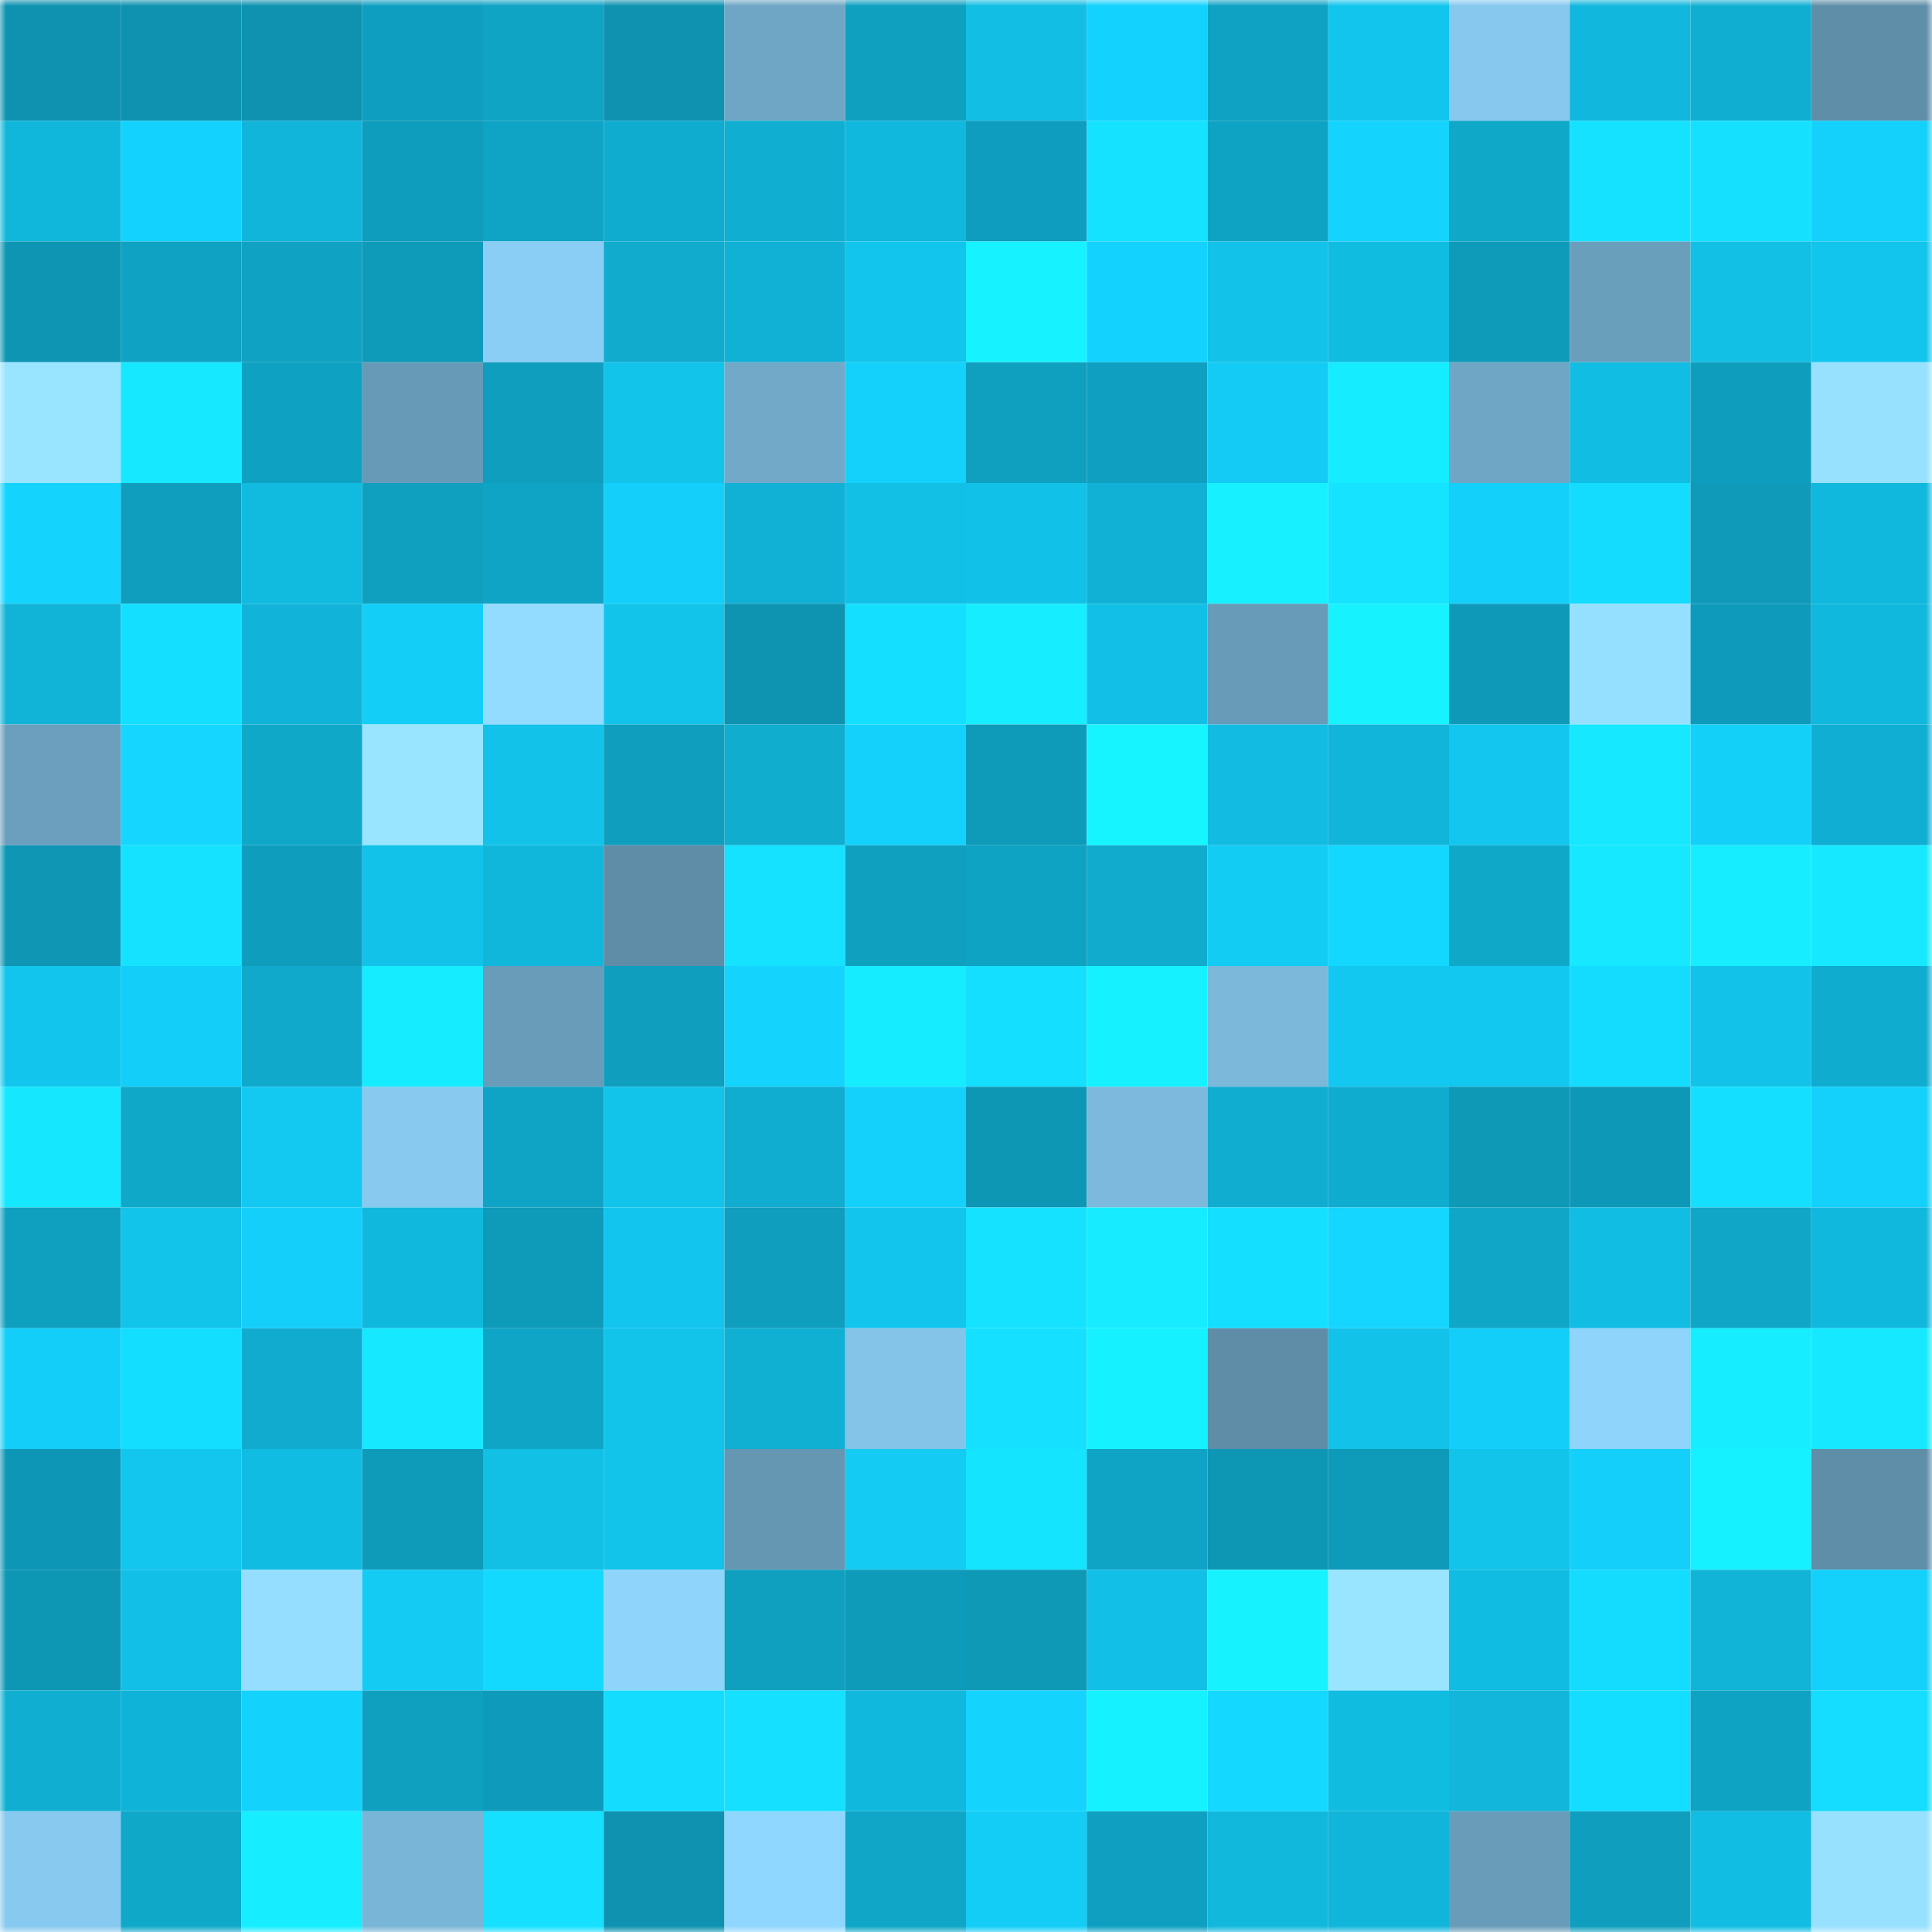 <svg viewBox="0 0 160 160" fill="none" role="img" xmlns="http://www.w3.org/2000/svg" width="240" height="240" name="ens%2Cflammonip.eth"><mask id="1650861258" mask-type="alpha" maskUnits="userSpaceOnUse" x="0" y="0" width="160" height="160"><rect width="160" height="160" fill="#FFFFFF"></rect></mask><g mask="url(#1650861258)"><rect x="0" y="0" width="10" height="10" fill="#0e92b0"></rect><rect x="10" y="0" width="10" height="10" fill="#0e92b0"></rect><rect x="20" y="0" width="10" height="10" fill="#0e92b0"></rect><rect x="30" y="0" width="10" height="10" fill="#0e9fc0"></rect><rect x="40" y="0" width="10" height="10" fill="#0fa3c4"></rect><rect x="50" y="0" width="10" height="10" fill="#0e92b0"></rect><rect x="60" y="0" width="10" height="10" fill="#6fa6c5"></rect><rect x="70" y="0" width="10" height="10" fill="#0fa0c0"></rect><rect x="80" y="0" width="10" height="10" fill="#12bee4"></rect><rect x="90" y="0" width="10" height="10" fill="#13d2fd"></rect><rect x="100" y="0" width="10" height="10" fill="#0fa2c3"></rect><rect x="110" y="0" width="10" height="10" fill="#12c5ec"></rect><rect x="120" y="0" width="10" height="10" fill="#86c8ee"></rect><rect x="130" y="0" width="10" height="10" fill="#11b7dc"></rect><rect x="140" y="0" width="10" height="10" fill="#10afd2"></rect><rect x="150" y="0" width="10" height="10" fill="#5f8ea9"></rect><rect x="0" y="10" width="10" height="10" fill="#11b7db"></rect><rect x="10" y="10" width="10" height="10" fill="#13d2fd"></rect><rect x="20" y="10" width="10" height="10" fill="#11b5da"></rect><rect x="30" y="10" width="10" height="10" fill="#0e9dbc"></rect><rect x="40" y="10" width="10" height="10" fill="#0fa4c5"></rect><rect x="50" y="10" width="10" height="10" fill="#10acd0"></rect><rect x="60" y="10" width="10" height="10" fill="#10afd1"></rect><rect x="70" y="10" width="10" height="10" fill="#11b8dd"></rect><rect x="80" y="10" width="10" height="10" fill="#0e9dbe"></rect><rect x="90" y="10" width="10" height="10" fill="#15e2ff"></rect><rect x="100" y="10" width="10" height="10" fill="#0fa3c3"></rect><rect x="110" y="10" width="10" height="10" fill="#14d4fe"></rect><rect x="120" y="10" width="10" height="10" fill="#0fa8c9"></rect><rect x="130" y="10" width="10" height="10" fill="#15e2ff"></rect><rect x="140" y="10" width="10" height="10" fill="#15e1ff"></rect><rect x="150" y="10" width="10" height="10" fill="#13d1fb"></rect><rect x="0" y="20" width="10" height="10" fill="#0e95b3"></rect><rect x="10" y="20" width="10" height="10" fill="#0fa2c2"></rect><rect x="20" y="20" width="10" height="10" fill="#0fa2c3"></rect><rect x="30" y="20" width="10" height="10" fill="#0e9ab9"></rect><rect x="40" y="20" width="10" height="10" fill="#8acef5"></rect><rect x="50" y="20" width="10" height="10" fill="#10abcd"></rect><rect x="60" y="20" width="10" height="10" fill="#10b1d5"></rect><rect x="70" y="20" width="10" height="10" fill="#12c5ec"></rect><rect x="80" y="20" width="10" height="10" fill="#16f2ff"></rect><rect x="90" y="20" width="10" height="10" fill="#13d2fd"></rect><rect x="100" y="20" width="10" height="10" fill="#12c2e8"></rect><rect x="110" y="20" width="10" height="10" fill="#11bce1"></rect><rect x="120" y="20" width="10" height="10" fill="#0e9bba"></rect><rect x="130" y="20" width="10" height="10" fill="#6a9fbc"></rect><rect x="140" y="20" width="10" height="10" fill="#12bfe5"></rect><rect x="150" y="20" width="10" height="10" fill="#12c5ec"></rect><rect x="0" y="30" width="10" height="10" fill="#99e4ff"></rect><rect x="10" y="30" width="10" height="10" fill="#15e8ff"></rect><rect x="20" y="30" width="10" height="10" fill="#0fa1c1"></rect><rect x="30" y="30" width="10" height="10" fill="#679ab7"></rect><rect x="40" y="30" width="10" height="10" fill="#0f9ebe"></rect><rect x="50" y="30" width="10" height="10" fill="#12c3ea"></rect><rect x="60" y="30" width="10" height="10" fill="#72a9c9"></rect><rect x="70" y="30" width="10" height="10" fill="#13d1fb"></rect><rect x="80" y="30" width="10" height="10" fill="#0fa0c0"></rect><rect x="90" y="30" width="10" height="10" fill="#0fa0c1"></rect><rect x="100" y="30" width="10" height="10" fill="#13cbf4"></rect><rect x="110" y="30" width="10" height="10" fill="#16ecff"></rect><rect x="120" y="30" width="10" height="10" fill="#70a6c5"></rect><rect x="130" y="30" width="10" height="10" fill="#11bde3"></rect><rect x="140" y="30" width="10" height="10" fill="#0e9dbc"></rect><rect x="150" y="30" width="10" height="10" fill="#97e1ff"></rect><rect x="0" y="40" width="10" height="10" fill="#14d4fe"></rect><rect x="10" y="40" width="10" height="10" fill="#0f9ebe"></rect><rect x="20" y="40" width="10" height="10" fill="#11bbe0"></rect><rect x="30" y="40" width="10" height="10" fill="#0fa0c0"></rect><rect x="40" y="40" width="10" height="10" fill="#0fa4c5"></rect><rect x="50" y="40" width="10" height="10" fill="#13cff9"></rect><rect x="60" y="40" width="10" height="10" fill="#10b1d5"></rect><rect x="70" y="40" width="10" height="10" fill="#12bfe5"></rect><rect x="80" y="40" width="10" height="10" fill="#12c1e8"></rect><rect x="90" y="40" width="10" height="10" fill="#10b1d4"></rect><rect x="100" y="40" width="10" height="10" fill="#16f0ff"></rect><rect x="110" y="40" width="10" height="10" fill="#15e3ff"></rect><rect x="120" y="40" width="10" height="10" fill="#13d0fa"></rect><rect x="130" y="40" width="10" height="10" fill="#14dcff"></rect><rect x="140" y="40" width="10" height="10" fill="#0e9ab8"></rect><rect x="150" y="40" width="10" height="10" fill="#11b8dd"></rect><rect x="0" y="50" width="10" height="10" fill="#11b3d7"></rect><rect x="10" y="50" width="10" height="10" fill="#15dfff"></rect><rect x="20" y="50" width="10" height="10" fill="#11b4d8"></rect><rect x="30" y="50" width="10" height="10" fill="#13cef7"></rect><rect x="40" y="50" width="10" height="10" fill="#93dbff"></rect><rect x="50" y="50" width="10" height="10" fill="#12c3ea"></rect><rect x="60" y="50" width="10" height="10" fill="#0e93b0"></rect><rect x="70" y="50" width="10" height="10" fill="#14dfff"></rect><rect x="80" y="50" width="10" height="10" fill="#16eeff"></rect><rect x="90" y="50" width="10" height="10" fill="#12c0e7"></rect><rect x="100" y="50" width="10" height="10" fill="#689bb8"></rect><rect x="110" y="50" width="10" height="10" fill="#16f3ff"></rect><rect x="120" y="50" width="10" height="10" fill="#0e99b8"></rect><rect x="130" y="50" width="10" height="10" fill="#96e0ff"></rect><rect x="140" y="50" width="10" height="10" fill="#0e9bbb"></rect><rect x="150" y="50" width="10" height="10" fill="#11b8dd"></rect><rect x="0" y="60" width="10" height="10" fill="#6b9fbd"></rect><rect x="10" y="60" width="10" height="10" fill="#14d6ff"></rect><rect x="20" y="60" width="10" height="10" fill="#0fa8c9"></rect><rect x="30" y="60" width="10" height="10" fill="#99e4ff"></rect><rect x="40" y="60" width="10" height="10" fill="#12c2e9"></rect><rect x="50" y="60" width="10" height="10" fill="#0f9ebe"></rect><rect x="60" y="60" width="10" height="10" fill="#10adcf"></rect><rect x="70" y="60" width="10" height="10" fill="#13d1fb"></rect><rect x="80" y="60" width="10" height="10" fill="#0e9bba"></rect><rect x="90" y="60" width="10" height="10" fill="#16f4ff"></rect><rect x="100" y="60" width="10" height="10" fill="#11bbe1"></rect><rect x="110" y="60" width="10" height="10" fill="#11b5da"></rect><rect x="120" y="60" width="10" height="10" fill="#12c6ef"></rect><rect x="130" y="60" width="10" height="10" fill="#15e8ff"></rect><rect x="140" y="60" width="10" height="10" fill="#13d0f9"></rect><rect x="150" y="60" width="10" height="10" fill="#10aed2"></rect><rect x="0" y="70" width="10" height="10" fill="#0e96b4"></rect><rect x="10" y="70" width="10" height="10" fill="#15e2ff"></rect><rect x="20" y="70" width="10" height="10" fill="#0f9dbd"></rect><rect x="30" y="70" width="10" height="10" fill="#12c2e8"></rect><rect x="40" y="70" width="10" height="10" fill="#11b7db"></rect><rect x="50" y="70" width="10" height="10" fill="#5f8da7"></rect><rect x="60" y="70" width="10" height="10" fill="#15e2ff"></rect><rect x="70" y="70" width="10" height="10" fill="#0fa0c0"></rect><rect x="80" y="70" width="10" height="10" fill="#0fa3c3"></rect><rect x="90" y="70" width="10" height="10" fill="#10abcd"></rect><rect x="100" y="70" width="10" height="10" fill="#13ccf4"></rect><rect x="110" y="70" width="10" height="10" fill="#14d7ff"></rect><rect x="120" y="70" width="10" height="10" fill="#0fa8c9"></rect><rect x="130" y="70" width="10" height="10" fill="#15e8ff"></rect><rect x="140" y="70" width="10" height="10" fill="#16edff"></rect><rect x="150" y="70" width="10" height="10" fill="#16e9ff"></rect><rect x="0" y="80" width="10" height="10" fill="#12c5ec"></rect><rect x="10" y="80" width="10" height="10" fill="#13cef9"></rect><rect x="20" y="80" width="10" height="10" fill="#10a9cb"></rect><rect x="30" y="80" width="10" height="10" fill="#16ecff"></rect><rect x="40" y="80" width="10" height="10" fill="#689cb9"></rect><rect x="50" y="80" width="10" height="10" fill="#0f9ebe"></rect><rect x="60" y="80" width="10" height="10" fill="#14d4fe"></rect><rect x="70" y="80" width="10" height="10" fill="#16ecff"></rect><rect x="80" y="80" width="10" height="10" fill="#15dfff"></rect><rect x="90" y="80" width="10" height="10" fill="#16f1ff"></rect><rect x="100" y="80" width="10" height="10" fill="#7bb8da"></rect><rect x="110" y="80" width="10" height="10" fill="#12c8f0"></rect><rect x="120" y="80" width="10" height="10" fill="#12c8f0"></rect><rect x="130" y="80" width="10" height="10" fill="#14dcff"></rect><rect x="140" y="80" width="10" height="10" fill="#12c2e9"></rect><rect x="150" y="80" width="10" height="10" fill="#10accf"></rect><rect x="0" y="90" width="10" height="10" fill="#15e7ff"></rect><rect x="10" y="90" width="10" height="10" fill="#0fa8c9"></rect><rect x="20" y="90" width="10" height="10" fill="#13c9f1"></rect><rect x="30" y="90" width="10" height="10" fill="#87c9ef"></rect><rect x="40" y="90" width="10" height="10" fill="#0fa4c5"></rect><rect x="50" y="90" width="10" height="10" fill="#12c3ea"></rect><rect x="60" y="90" width="10" height="10" fill="#10add1"></rect><rect x="70" y="90" width="10" height="10" fill="#13d1fb"></rect><rect x="80" y="90" width="10" height="10" fill="#0e97b5"></rect><rect x="90" y="90" width="10" height="10" fill="#7cb9dc"></rect><rect x="100" y="90" width="10" height="10" fill="#10add0"></rect><rect x="110" y="90" width="10" height="10" fill="#10accf"></rect><rect x="120" y="90" width="10" height="10" fill="#0e99b7"></rect><rect x="130" y="90" width="10" height="10" fill="#0e98b7"></rect><rect x="140" y="90" width="10" height="10" fill="#15dfff"></rect><rect x="150" y="90" width="10" height="10" fill="#13d1fb"></rect><rect x="0" y="100" width="10" height="10" fill="#0f9fbf"></rect><rect x="10" y="100" width="10" height="10" fill="#12c3ea"></rect><rect x="20" y="100" width="10" height="10" fill="#13cffa"></rect><rect x="30" y="100" width="10" height="10" fill="#11b8dd"></rect><rect x="40" y="100" width="10" height="10" fill="#0e9ab9"></rect><rect x="50" y="100" width="10" height="10" fill="#12c5ee"></rect><rect x="60" y="100" width="10" height="10" fill="#0f9ebd"></rect><rect x="70" y="100" width="10" height="10" fill="#12c5ec"></rect><rect x="80" y="100" width="10" height="10" fill="#15e2ff"></rect><rect x="90" y="100" width="10" height="10" fill="#16ebff"></rect><rect x="100" y="100" width="10" height="10" fill="#15dfff"></rect><rect x="110" y="100" width="10" height="10" fill="#14d6ff"></rect><rect x="120" y="100" width="10" height="10" fill="#0fa6c7"></rect><rect x="130" y="100" width="10" height="10" fill="#11bde3"></rect><rect x="140" y="100" width="10" height="10" fill="#0fa6c8"></rect><rect x="150" y="100" width="10" height="10" fill="#11b8dd"></rect><rect x="0" y="110" width="10" height="10" fill="#13cef8"></rect><rect x="10" y="110" width="10" height="10" fill="#14deff"></rect><rect x="20" y="110" width="10" height="10" fill="#10abce"></rect><rect x="30" y="110" width="10" height="10" fill="#16e9ff"></rect><rect x="40" y="110" width="10" height="10" fill="#0fa5c6"></rect><rect x="50" y="110" width="10" height="10" fill="#12c3ea"></rect><rect x="60" y="110" width="10" height="10" fill="#10b0d3"></rect><rect x="70" y="110" width="10" height="10" fill="#83c4e8"></rect><rect x="80" y="110" width="10" height="10" fill="#15e0ff"></rect><rect x="90" y="110" width="10" height="10" fill="#16f1ff"></rect><rect x="100" y="110" width="10" height="10" fill="#5f8da8"></rect><rect x="110" y="110" width="10" height="10" fill="#12c2e8"></rect><rect x="120" y="110" width="10" height="10" fill="#13cef8"></rect><rect x="130" y="110" width="10" height="10" fill="#8ed4fb"></rect><rect x="140" y="110" width="10" height="10" fill="#16edff"></rect><rect x="150" y="110" width="10" height="10" fill="#16e9ff"></rect><rect x="0" y="120" width="10" height="10" fill="#0e96b6"></rect><rect x="10" y="120" width="10" height="10" fill="#12c6ee"></rect><rect x="20" y="120" width="10" height="10" fill="#11bce2"></rect><rect x="30" y="120" width="10" height="10" fill="#0e9ab9"></rect><rect x="40" y="120" width="10" height="10" fill="#12bfe5"></rect><rect x="50" y="120" width="10" height="10" fill="#12c3ea"></rect><rect x="60" y="120" width="10" height="10" fill="#6597b3"></rect><rect x="70" y="120" width="10" height="10" fill="#13cbf3"></rect><rect x="80" y="120" width="10" height="10" fill="#15e4ff"></rect><rect x="90" y="120" width="10" height="10" fill="#0fa3c5"></rect><rect x="100" y="120" width="10" height="10" fill="#0e96b5"></rect><rect x="110" y="120" width="10" height="10" fill="#0e9ab9"></rect><rect x="120" y="120" width="10" height="10" fill="#12c3ea"></rect><rect x="130" y="120" width="10" height="10" fill="#13cff9"></rect><rect x="140" y="120" width="10" height="10" fill="#16f1ff"></rect><rect x="150" y="120" width="10" height="10" fill="#5f8ea9"></rect><rect x="0" y="130" width="10" height="10" fill="#0e96b5"></rect><rect x="10" y="130" width="10" height="10" fill="#12c0e7"></rect><rect x="20" y="130" width="10" height="10" fill="#95deff"></rect><rect x="30" y="130" width="10" height="10" fill="#13cbf3"></rect><rect x="40" y="130" width="10" height="10" fill="#14d9ff"></rect><rect x="50" y="130" width="10" height="10" fill="#8ed4fb"></rect><rect x="60" y="130" width="10" height="10" fill="#0f9fbf"></rect><rect x="70" y="130" width="10" height="10" fill="#0e9ab9"></rect><rect x="80" y="130" width="10" height="10" fill="#0e99b7"></rect><rect x="90" y="130" width="10" height="10" fill="#12c0e7"></rect><rect x="100" y="130" width="10" height="10" fill="#16f3ff"></rect><rect x="110" y="130" width="10" height="10" fill="#99e4ff"></rect><rect x="120" y="130" width="10" height="10" fill="#11bce2"></rect><rect x="130" y="130" width="10" height="10" fill="#14dcff"></rect><rect x="140" y="130" width="10" height="10" fill="#11b4d7"></rect><rect x="150" y="130" width="10" height="10" fill="#13d1fb"></rect><rect x="0" y="140" width="10" height="10" fill="#10afd2"></rect><rect x="10" y="140" width="10" height="10" fill="#10b3d8"></rect><rect x="20" y="140" width="10" height="10" fill="#13d2fc"></rect><rect x="30" y="140" width="10" height="10" fill="#0fa0c0"></rect><rect x="40" y="140" width="10" height="10" fill="#0e9bbb"></rect><rect x="50" y="140" width="10" height="10" fill="#14dcff"></rect><rect x="60" y="140" width="10" height="10" fill="#15e0ff"></rect><rect x="70" y="140" width="10" height="10" fill="#11b8dd"></rect><rect x="80" y="140" width="10" height="10" fill="#14d4fe"></rect><rect x="90" y="140" width="10" height="10" fill="#16f1ff"></rect><rect x="100" y="140" width="10" height="10" fill="#14d8ff"></rect><rect x="110" y="140" width="10" height="10" fill="#11bce1"></rect><rect x="120" y="140" width="10" height="10" fill="#11b6da"></rect><rect x="130" y="140" width="10" height="10" fill="#14deff"></rect><rect x="140" y="140" width="10" height="10" fill="#0fa3c3"></rect><rect x="150" y="140" width="10" height="10" fill="#14ddff"></rect><rect x="0" y="150" width="10" height="10" fill="#87c9ef"></rect><rect x="10" y="150" width="10" height="10" fill="#0fa8c9"></rect><rect x="20" y="150" width="10" height="10" fill="#16edff"></rect><rect x="30" y="150" width="10" height="10" fill="#79b5d6"></rect><rect x="40" y="150" width="10" height="10" fill="#15e0ff"></rect><rect x="50" y="150" width="10" height="10" fill="#0e92b0"></rect><rect x="60" y="150" width="10" height="10" fill="#90d7ff"></rect><rect x="70" y="150" width="10" height="10" fill="#0fa6c7"></rect><rect x="80" y="150" width="10" height="10" fill="#13cdf6"></rect><rect x="90" y="150" width="10" height="10" fill="#0fa0c1"></rect><rect x="100" y="150" width="10" height="10" fill="#11b8dc"></rect><rect x="110" y="150" width="10" height="10" fill="#11b5da"></rect><rect x="120" y="150" width="10" height="10" fill="#699cb9"></rect><rect x="130" y="150" width="10" height="10" fill="#0f9ebe"></rect><rect x="140" y="150" width="10" height="10" fill="#11bde2"></rect><rect x="150" y="150" width="10" height="10" fill="#97e1ff"></rect></g></svg>